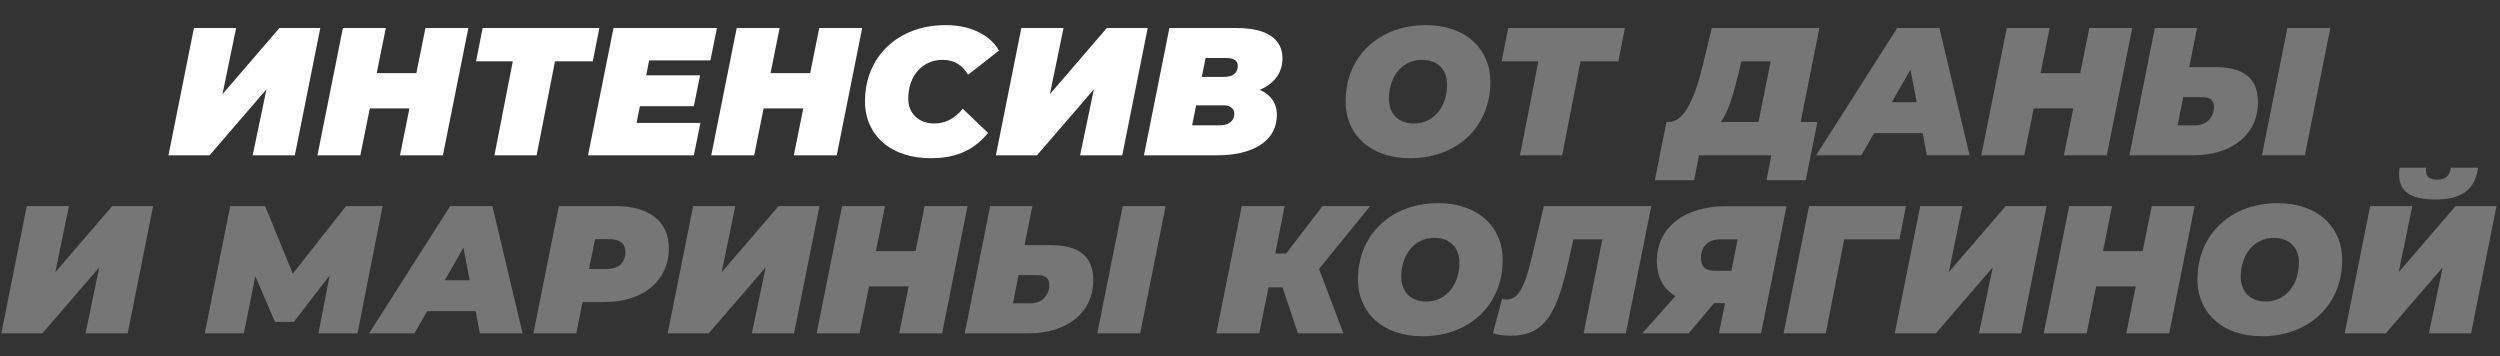 <?xml version="1.0" encoding="UTF-8"?> <svg xmlns="http://www.w3.org/2000/svg" width="660" height="94" viewBox="0 0 660 94" fill="none"><rect x="0" y="0" width="660" height="94" fill="#333333" stroke="none"/> <path d="M44.477 41H55.325L70.349 23.576L66.701 41H77.837L84.557 7.4H73.757L58.733 24.872L62.333 7.4H51.197L44.477 41ZM112.317 7.4L109.917 19.304H99.453L101.853 7.4H90.525L83.805 41H95.133L97.629 28.616H108.093L105.597 41H116.925L123.645 7.4H112.317ZM158.227 7.4H127.411L125.683 16.184H135.379L130.531 41H141.667L146.515 16.184H156.499L158.227 7.4ZM187.546 15.944L189.274 7.4H161.962L155.242 41H183.178L184.906 32.456H168.058L168.922 28.04H183.178L184.81 19.88H170.602L171.37 15.944H187.546ZM216.286 7.4L213.885 19.304H203.422L205.822 7.4H194.493L187.774 41H199.102L201.598 28.616H212.062L209.566 41H220.894L227.614 7.4H216.286ZM245.587 41.768C251.779 41.768 256.771 40.088 260.851 35.096L254.179 28.712C251.875 31.496 249.331 32.6 246.691 32.6C242.515 32.6 239.779 29.96 239.779 26.024C239.779 20.024 243.523 15.8 248.851 15.8C251.923 15.8 254.131 17.24 255.571 19.736L263.731 13.352C261.283 9.032 256.003 6.632 249.571 6.632C237.139 6.632 228.355 14.936 228.355 26.744C228.355 35.672 235.171 41.768 245.587 41.768ZM262.914 41H273.762L288.786 23.576L285.138 41H296.274L302.994 7.4H292.194L277.17 24.872L280.77 7.4H269.634L262.914 41ZM332.578 23.72C336.274 22.136 338.578 19.304 338.578 15.416C338.578 10.328 334.498 7.4 326.53 7.4H308.722L302.002 41H321.394C329.986 41 337.09 37.736 337.09 30.296C337.09 27.224 335.458 24.968 332.578 23.72ZM323.794 15.32C325.666 15.32 326.77 15.992 326.77 17.384C326.77 19.208 325.618 20.312 323.026 20.312H317.266L318.274 15.32H323.794ZM322.018 33.08H314.722L315.778 27.8H323.074C324.562 27.8 325.858 28.52 325.858 30.008C325.858 32.072 324.226 33.08 322.018 33.08Z" fill="white"></path> <path d="M372.286 41.768C384.622 41.768 393.454 33.512 393.454 21.656C393.454 12.824 386.878 6.632 376.414 6.632C364.078 6.632 355.246 14.888 355.246 26.744C355.246 35.576 361.822 41.768 372.286 41.768ZM373.246 32.6C369.118 32.6 366.67 29.96 366.67 26.072C366.67 20.552 369.886 15.8 375.454 15.8C379.582 15.8 382.03 18.44 382.03 22.328C382.03 27.848 378.814 32.6 373.246 32.6ZM428.977 7.4H398.161L396.433 16.184H406.129L401.281 41H412.417L417.265 16.184H427.249L428.977 7.4ZM480.319 7.4H451.903L449.551 17.192C447.487 25.736 444.703 32.216 440.527 32.216H439.951L436.879 47.576H447.247L448.543 41H467.647L466.351 47.576H476.719L479.791 32.216H475.375L480.319 7.4ZM459.055 19.016L459.727 16.184H467.455L464.239 32.216H454.303C456.367 29.336 457.663 24.728 459.055 19.016ZM508.689 41H519.969L512.001 7.4H500.865L479.457 41H491.409L494.769 35.144H507.585L508.689 41ZM499.425 26.984L504.369 18.392L506.001 26.984H499.425ZM551.582 7.4L549.182 19.304H538.718L541.118 7.4H529.79L523.07 41H534.398L536.894 28.616H547.358L544.862 41H556.19L562.91 7.4H551.582ZM584.916 17.72H577.956L580.02 7.4H568.884L562.164 41H578.964C589.332 41 596.1 35.432 596.1 26.984C596.1 20.744 592.404 17.72 584.916 17.72ZM597.156 41H608.484L615.204 7.4H603.876L597.156 41ZM579.636 33.08H574.884L576.372 25.64H581.364C583.524 25.64 584.484 26.456 584.484 28.28C584.484 31.016 582.42 33.08 579.636 33.08ZM0.344 88H11.192L26.216 70.576L22.568 88H33.704L40.424 54.4H29.624L14.6 71.872L18.2 54.4H7.064L0.344 88ZM91.359 54.4L77.295 72.256L69.999 54.4H60.783L54.063 88H64.383L67.407 72.88L72.591 84.976H77.583L87.039 72.688L84.063 88H94.383L101.007 54.4H91.359ZM126.681 88H137.961L129.993 54.4H118.857L97.449 88H109.401L112.761 82.144H125.577L126.681 88ZM117.417 73.984L122.361 65.392L123.993 73.984H117.417ZM162.471 54.4H147.543L140.823 88H152.151L153.783 79.744H159.591C169.911 79.744 176.583 74.032 176.583 65.536C176.583 58.528 171.495 54.4 162.471 54.4ZM160.167 71.008H155.511L157.095 63.136H160.887C163.479 63.136 165.111 64.144 165.111 66.544C165.111 69.376 163.287 71.008 160.167 71.008ZM176.266 88H187.114L202.138 70.576L198.49 88H209.626L216.346 54.4H205.546L190.522 71.872L194.122 54.4H182.986L176.266 88ZM244.106 54.4L241.706 66.304H231.242L233.642 54.4H222.314L215.594 88H226.922L229.418 75.616H239.882L237.386 88H248.714L255.434 54.4H244.106ZM277.44 64.72H270.48L272.544 54.4H261.408L254.688 88H271.488C281.856 88 288.624 82.432 288.624 73.984C288.624 67.744 284.928 64.72 277.44 64.72ZM289.68 88H301.008L307.728 54.4H296.4L289.68 88ZM272.16 80.08H267.408L268.896 72.64H273.888C276.048 72.64 277.008 73.456 277.008 75.28C277.008 78.016 274.944 80.08 272.16 80.08ZM361.717 54.4H349.141L339.541 66.928H336.661L339.157 54.4H327.829L321.109 88H332.437L334.885 75.856H338.581L342.661 88H354.661L348.229 71.008L361.717 54.4ZM375.544 88.768C387.88 88.768 396.712 80.512 396.712 68.656C396.712 59.824 390.136 53.632 379.672 53.632C367.336 53.632 358.504 61.888 358.504 73.744C358.504 82.576 365.08 88.768 375.544 88.768ZM376.504 79.6C372.376 79.6 369.928 76.96 369.928 73.072C369.928 67.552 373.144 62.8 378.712 62.8C382.84 62.8 385.288 65.44 385.288 69.328C385.288 74.848 382.072 79.6 376.504 79.6ZM407.574 54.4L404.502 67.504C402.486 76.144 400.758 79.072 397.734 79.072C397.35 79.072 396.918 79.024 396.534 78.928L394.134 88C395.526 88.432 397.062 88.624 398.79 88.624C407.046 88.624 410.694 84.064 413.91 69.76L415.398 63.184H423.03L418.086 88H429.222L435.942 54.4H407.574ZM455.412 54.448C444.612 54.448 437.412 60.208 437.412 68.896C437.412 73.12 439.14 76.336 442.308 78.16L433.572 88H445.812L452.532 80.032H455.412L453.78 88H464.916L471.636 54.448H455.412ZM454.308 63.184H458.724L457.092 71.488H452.676C450.18 71.488 449.076 70.384 449.076 68.032C449.076 64.96 450.996 63.184 454.308 63.184ZM503.179 54.4H477.595L470.875 88H482.011L486.859 63.184H501.451L503.179 54.4ZM500.219 88H511.067L526.091 70.576L522.443 88H533.579L540.299 54.4H529.499L514.475 71.872L518.075 54.4H506.939L500.219 88ZM568.059 54.4L565.659 66.304H555.195L557.595 54.4H546.267L539.547 88H550.875L553.371 75.616H563.835L561.339 88H572.667L579.387 54.4H568.059ZM597.169 88.768C609.505 88.768 618.337 80.512 618.337 68.656C618.337 59.824 611.761 53.632 601.297 53.632C588.961 53.632 580.129 61.888 580.129 73.744C580.129 82.576 586.705 88.768 597.169 88.768ZM598.129 79.6C594.001 79.6 591.553 76.96 591.553 73.072C591.553 67.552 594.769 62.8 600.337 62.8C604.465 62.8 606.913 65.44 606.913 69.328C606.913 74.848 603.697 79.6 598.129 79.6ZM642.856 52.672C649.864 52.672 653.32 50.176 654.232 44.272H647.032C646.696 46.528 645.544 47.44 643.384 47.44C641.464 47.44 640.456 46.672 640.456 45.04C640.456 44.8 640.456 44.56 640.504 44.272H633.496C633.4 44.896 633.352 45.52 633.352 46.048C633.352 50.56 636.472 52.672 642.856 52.672ZM619 88H629.848L644.872 70.576L641.224 88H652.36L659.08 54.4H648.28L633.256 71.872L636.856 54.4H625.72L619 88Z" fill="#767676"></path> </svg> 